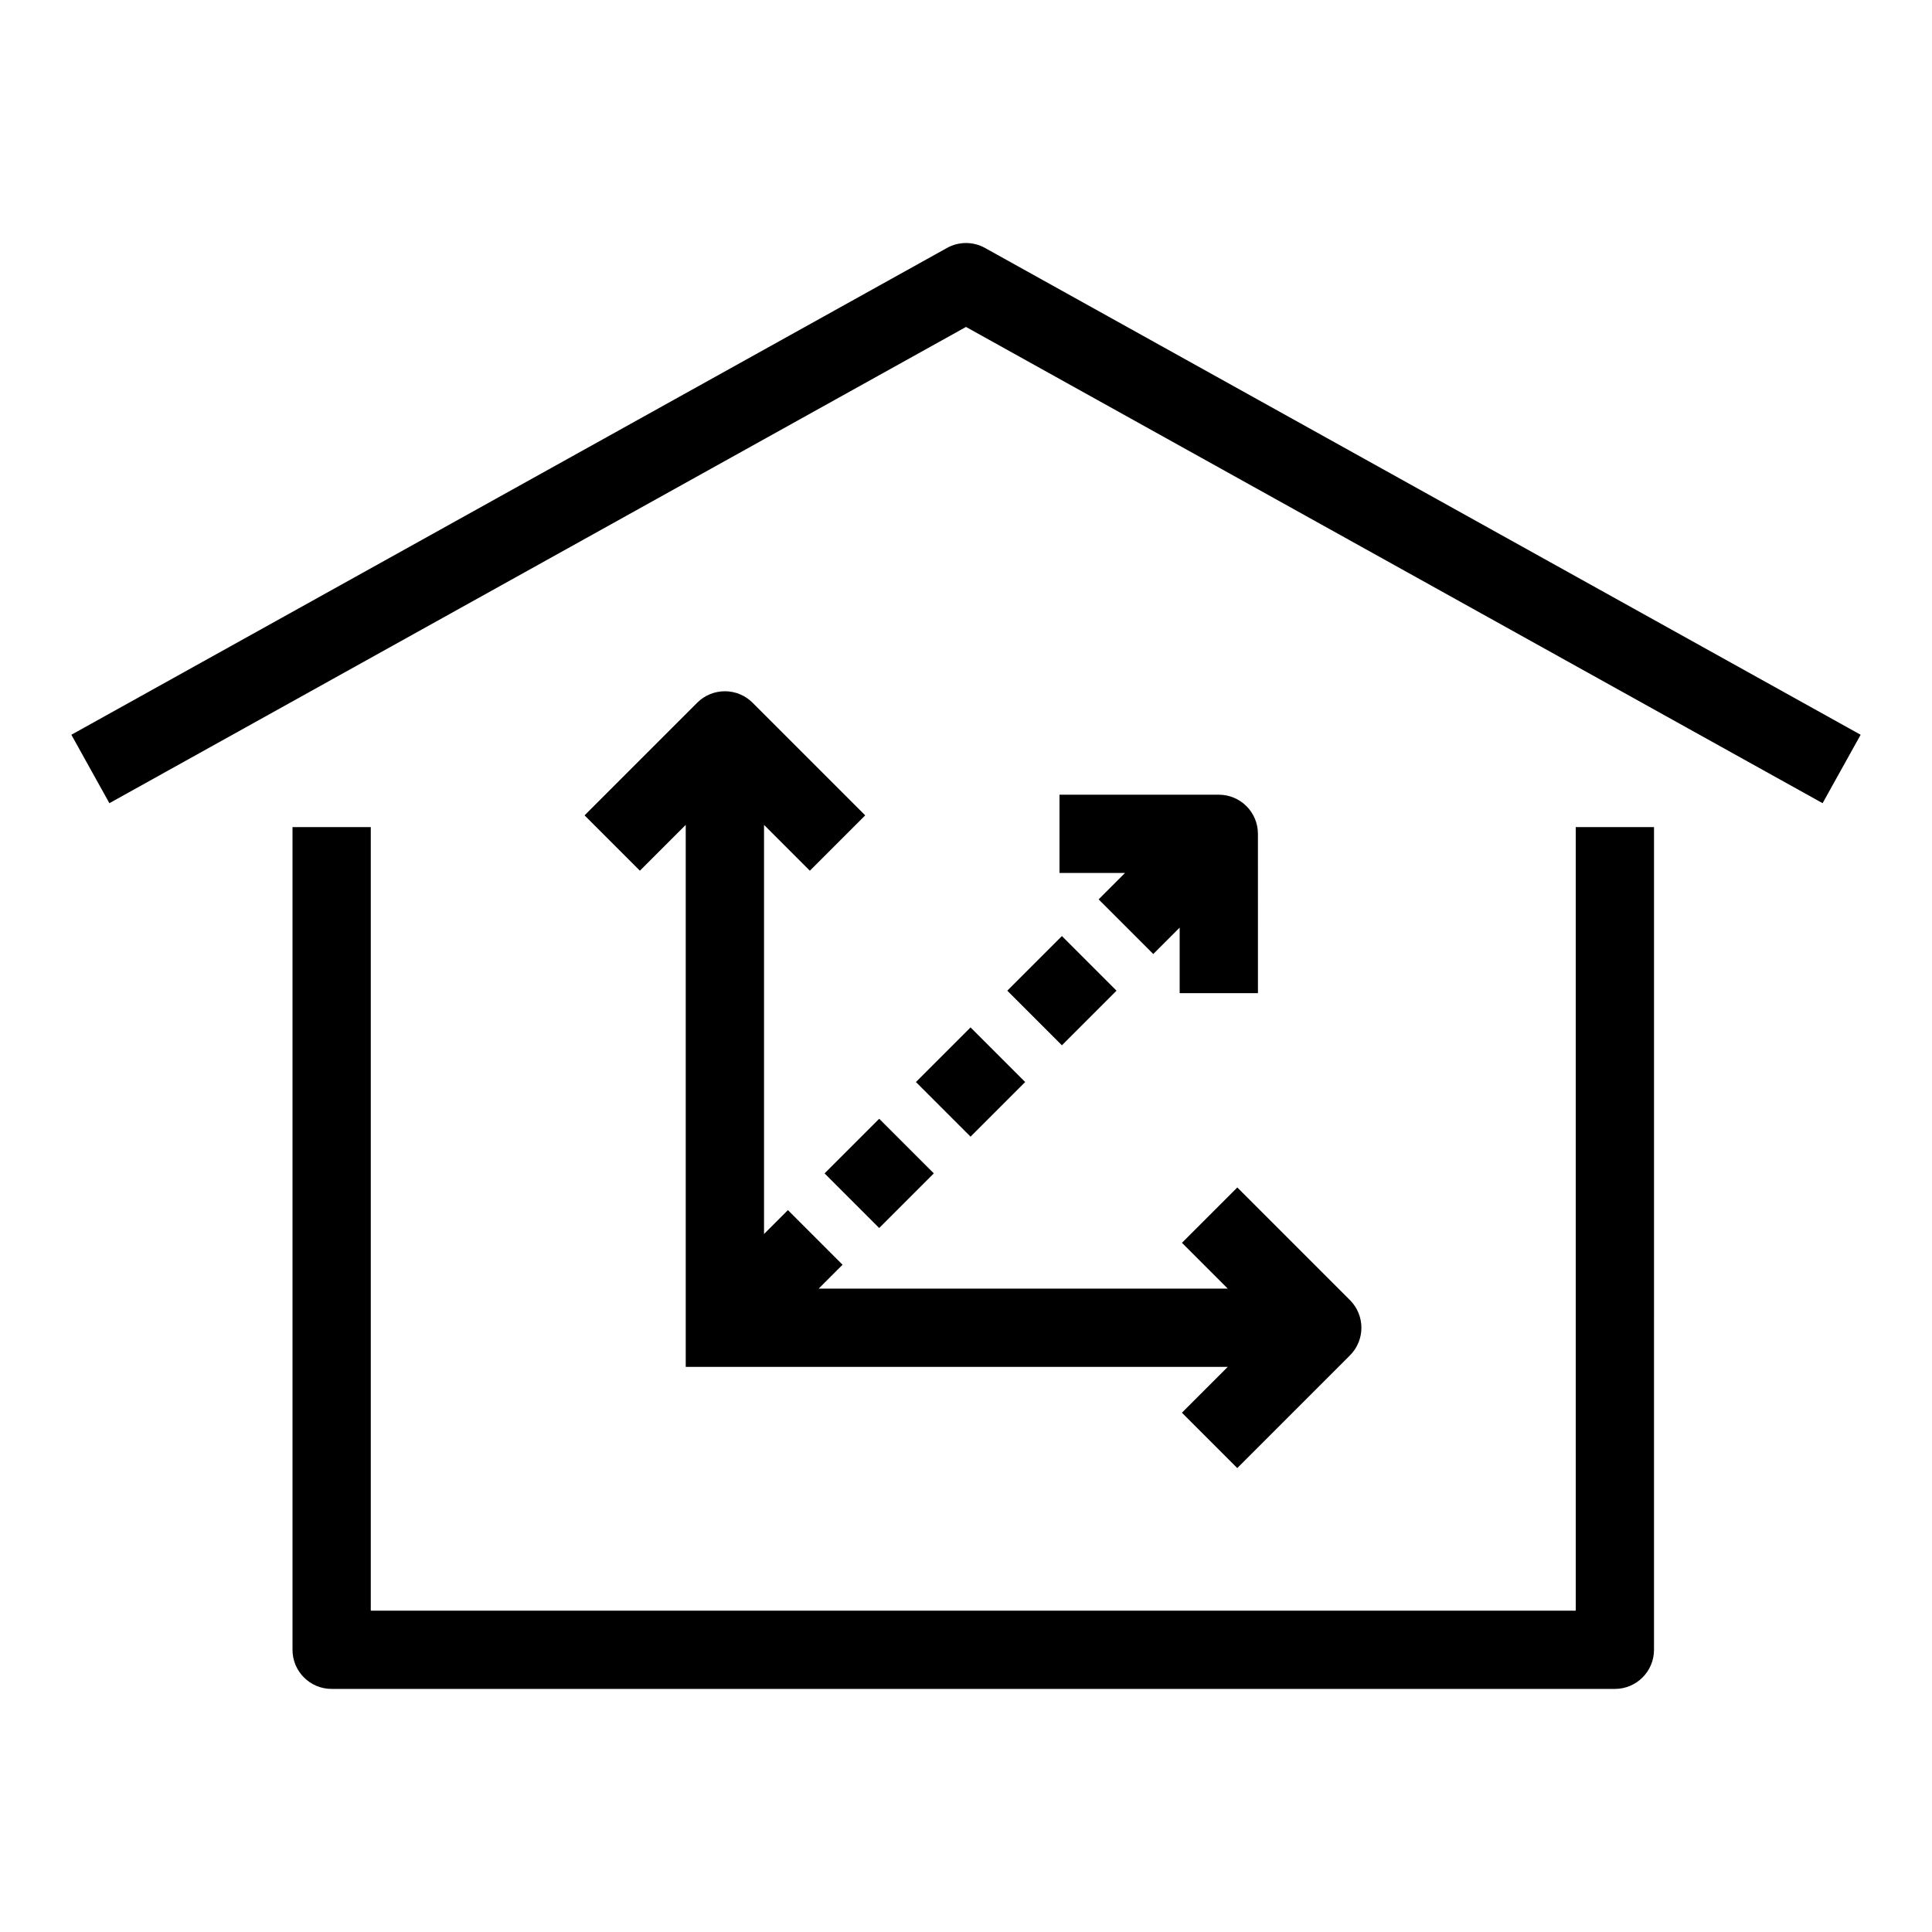 <?xml version="1.0" encoding="UTF-8"?>
<!-- Uploaded to: SVG Repo, www.svgrepo.com, Generator: SVG Repo Mixer Tools -->
<svg fill="#000000" width="800px" height="800px" version="1.1" viewBox="144 144 512 512" xmlns="http://www.w3.org/2000/svg">
 <g>
  <path d="m561.59 570.84h-319.33v-207.65h-20.746v218.02c0 5.731 4.644 10.371 10.371 10.371h340.07c5.731 0 10.371-4.644 10.371-10.371l0.004-218.02h-20.746z"/>
  <path d="m405.04 209.71c-3.137-1.742-6.945-1.742-10.078 0l-232.05 129.01 10.078 18.133 227.01-126.21 227.01 126.21 10.078-18.133z"/>
  <path d="m501.75 488.54-29.852-29.852-14.668 14.668 12.145 12.145h-108.42l6.332-6.332-14.48-14.48-6.332 6.332v-108.42l12.145 12.145 14.668-14.668-29.852-29.852c-4.047-4.047-10.617-4.047-14.668 0l-29.855 29.852 14.668 14.668 12.145-12.145v143.64h143.64l-12.145 12.145 14.668 14.668 29.852-29.852c4.059-4.051 4.059-10.613 0.008-14.668z"/>
  <path d="m386.73 430.75 14.477-14.477 14.477 14.477-14.477 14.477z"/>
  <path d="m410.94 406.54 14.477-14.477 14.477 14.477-14.477 14.477z"/>
  <path d="m362.52 454.96 14.477-14.477 14.477 14.477-14.477 14.477z"/>
  <path d="m435.15 382.34 14.48 14.48 6.992-6.992v17.367h20.746l-0.004-42.219c0-5.731-4.644-10.371-10.371-10.371l-42.215-0.004v20.746h17.363z"/>
 </g>
</svg>